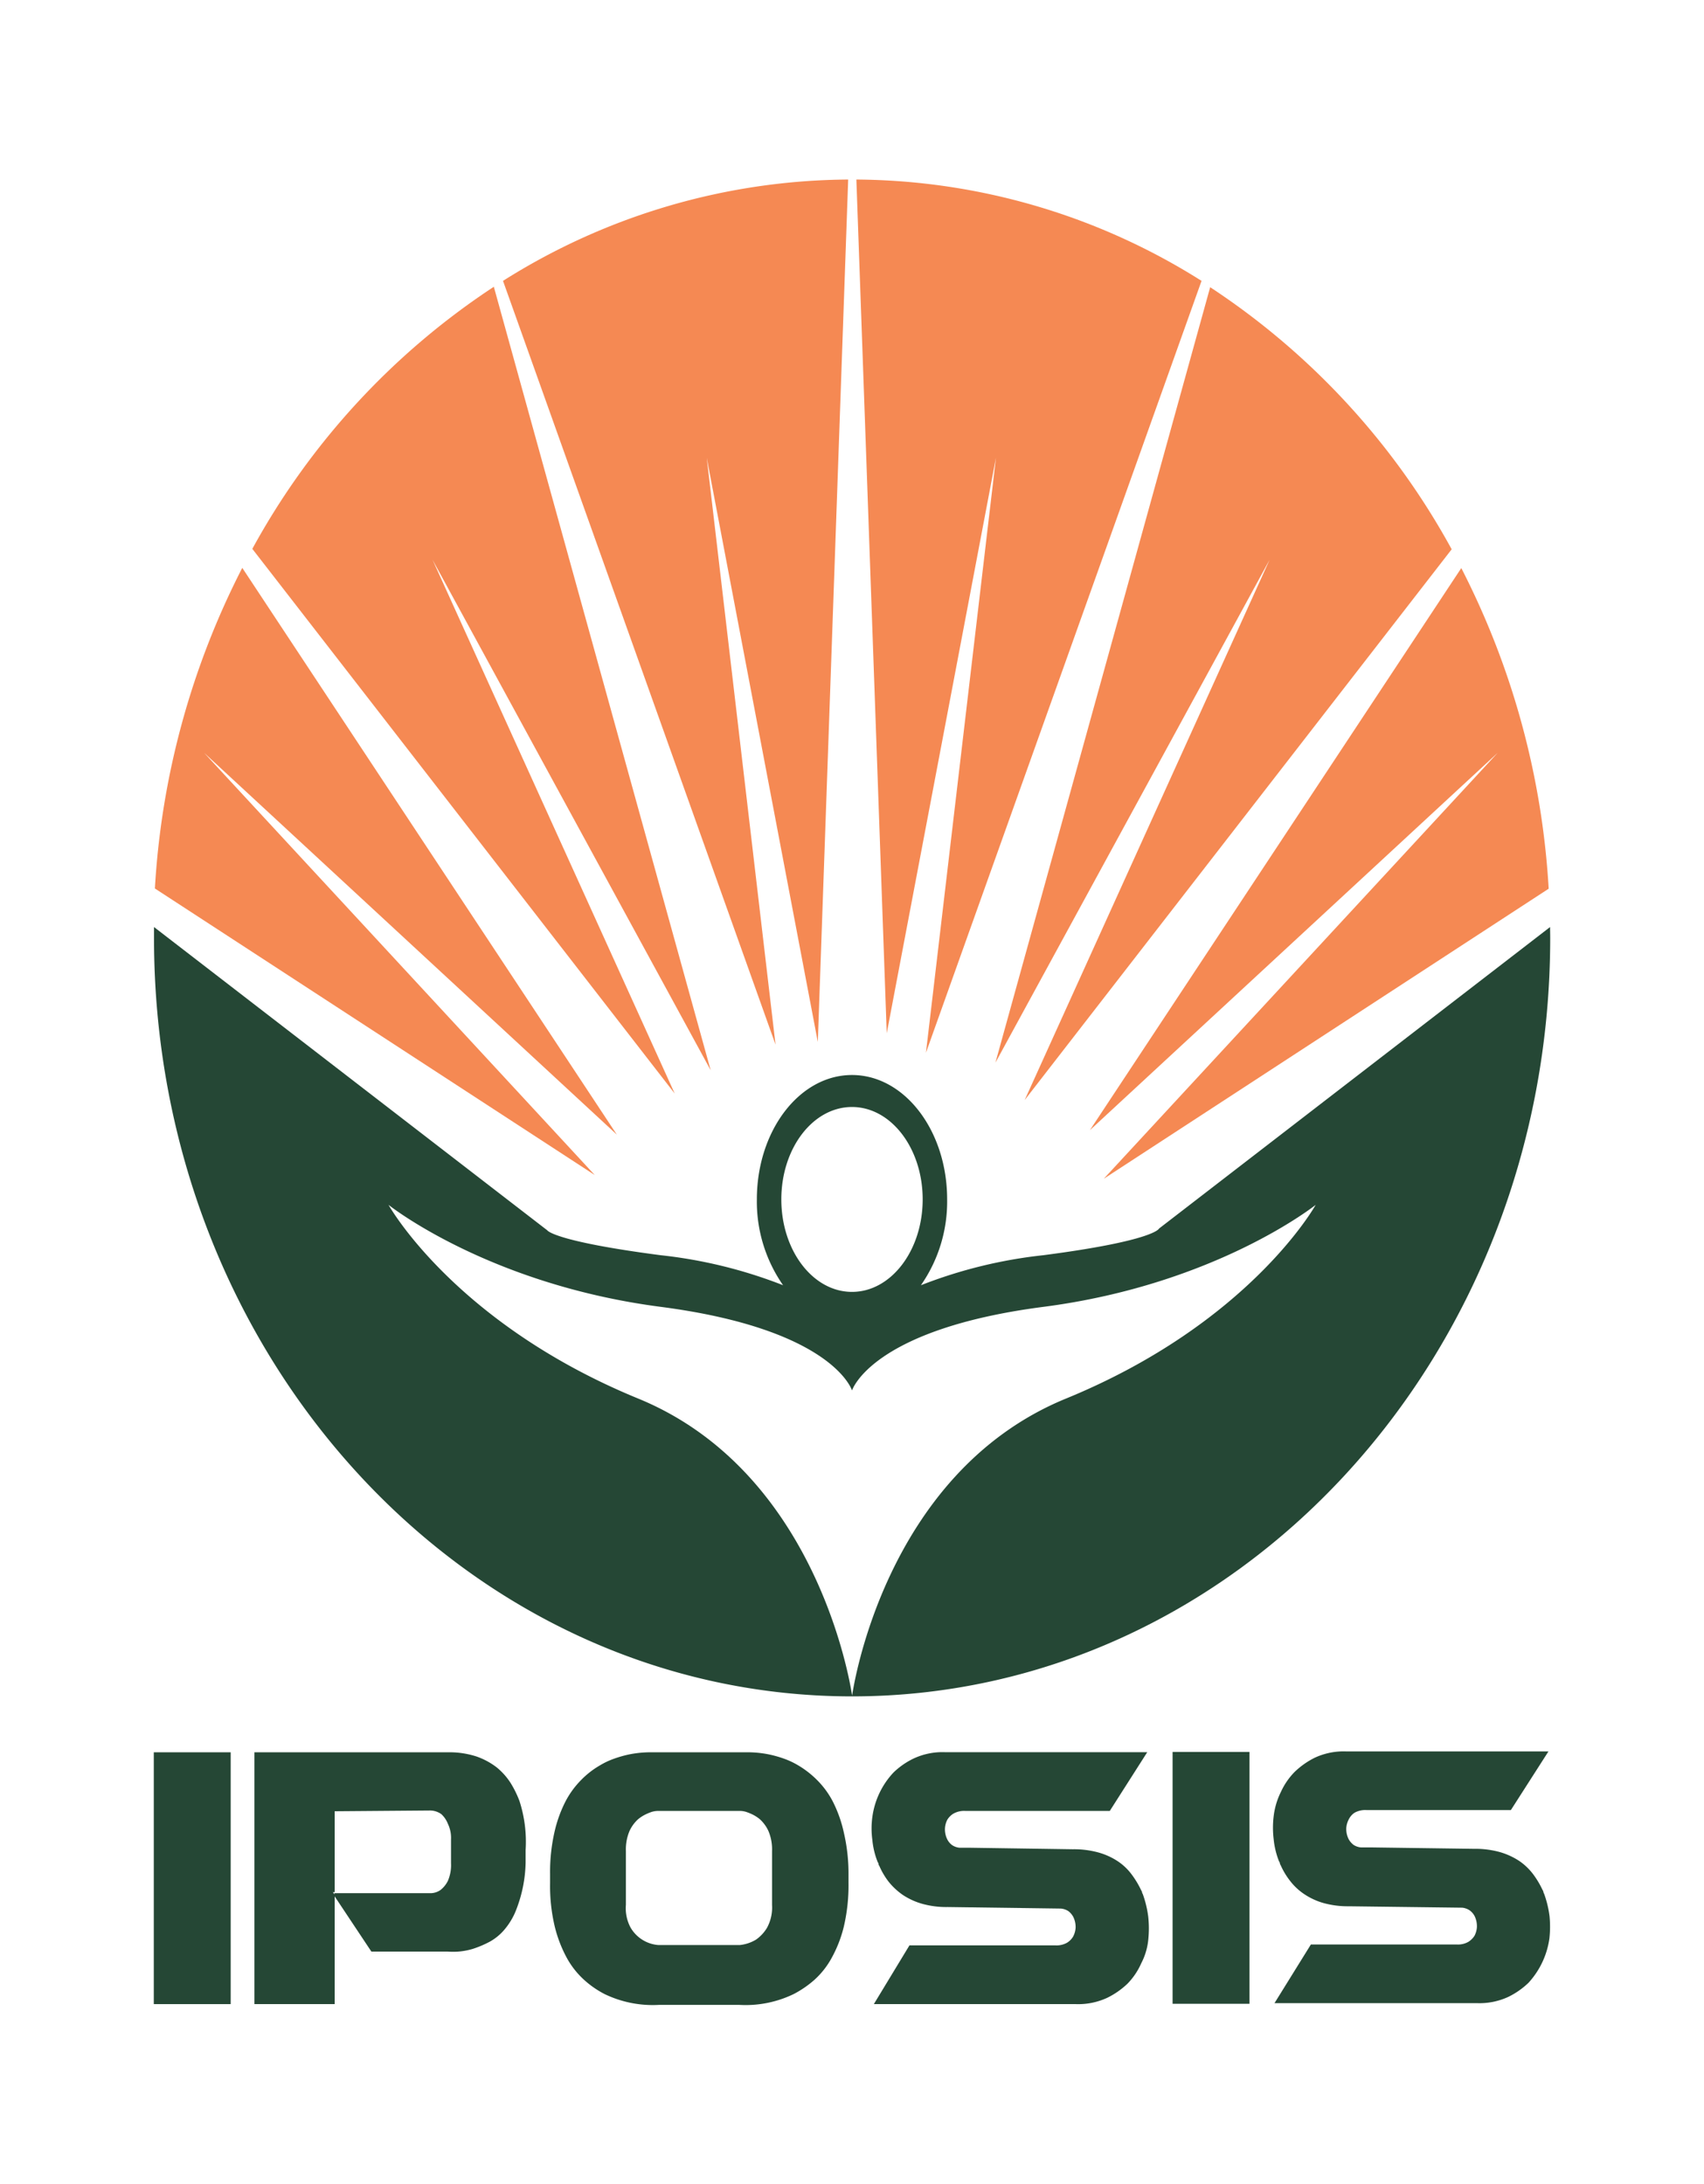 <svg id="Layer_1" data-name="Layer 1" xmlns="http://www.w3.org/2000/svg" viewBox="0 0 156 200"><defs><style>.cls-1{fill:#f58953;}.cls-2{fill:#254735;}</style></defs><g id="Layer_6" data-name="Layer 6"><path class="cls-1" d="M110,25.72a59.79,59.79,0,0,0-31.6-9.28l2.78,78.18,10-52.71L84.77,96.4Z"/></g><g id="Layer_7" data-name="Layer 7"><path class="cls-1" d="M141.78,81.38a73.51,73.51,0,0,0-8-29.36l-34,51.47,37.33-34.55-36.06,39Z"/></g><g id="Layer_8" data-name="Layer 8"><path class="cls-1" d="M77.65,16.44a59.79,59.79,0,0,0-31.6,9.28L71,95.66l-6.3-53.75,10.17,53.5Z"/></g><g id="Layer_9" data-name="Layer 9"><path class="cls-1" d="M132.9,50.3a67.34,67.34,0,0,0-22.11-24L91.13,97.31l25.1-46.05L93.81,100.73Z"/></g><g id="Layer_10" data-name="Layer 10"><path class="cls-1" d="M65.06,98,45.21,26.26a67.34,67.34,0,0,0-22.11,24l38.67,49.88L39.6,51.26Z"/></g><g id="Layer_11" data-name="Layer 11"><path class="cls-2" d="M141.91,84.89l-35.8,27.61s-.38,1.11-10.58,2.44a43.45,43.45,0,0,0-11.22,2.75,13.41,13.41,0,0,0,2.4-7.86c0-6.29-3.9-11.39-8.71-11.39s-8.71,5.1-8.71,11.39a13.41,13.41,0,0,0,2.4,7.86,43.45,43.45,0,0,0-11.22-2.75c-9.8-1.28-10.37-2.28-10.37-2.28l-36-27.77c0,.33,0,.66,0,1,0,38.35,28.62,69.45,63.92,69.45,0,0-2.75-20.36-19.59-27.27s-22.86-17.74-22.86-17.74,9.11,7.28,24.92,9.34S78,127.32,78,127.33s1.72-5.61,17.53-7.66,24.92-9.34,24.92-9.34-6,10.83-22.86,17.74S78,155.33,78,155.34c35.3,0,63.92-31.1,63.92-69.45C141.92,85.55,141.91,85.22,141.91,84.89ZM78,118.3c-3.58,0-6.47-3.79-6.47-8.47s2.89-8.46,6.47-8.46,6.47,3.79,6.47,8.46S81.58,118.3,78,118.3Z"/></g><g id="Layer_12" data-name="Layer 12"><path class="cls-1" d="M56.47,103.9,22.18,52a73.51,73.51,0,0,0-8,29.36l40.27,26.24L18.69,68.94Z"/></g><g id="Layer_25" data-name="Layer 25"><rect class="cls-2" x="14.08" y="160.46" width="7.04" height="23.06"/></g><g id="Layer_26" data-name="Layer 26"><path class="cls-2" d="M47.55,164.9a9.6,9.6,0,0,0-.81-1.64,6.08,6.08,0,0,0-1.27-1.42,6.59,6.59,0,0,0-1.86-1,8,8,0,0,0-2.57-.38H23.29v23.06h7.35l0-10-.16-.25h.16l0-7.41,8.77-.07a1.79,1.79,0,0,1,1,.34A2.38,2.38,0,0,1,41,167a3,3,0,0,1,.29,1.45v2.17a3.64,3.64,0,0,1-.29,1.62,2.47,2.47,0,0,1-.66.82,1.6,1.6,0,0,1-1,.3H30.61v.25L34,178.71h7a6.22,6.22,0,0,0,2.29-.25,9.35,9.35,0,0,0,1.59-.68,4.81,4.81,0,0,0,1.23-1,6.33,6.33,0,0,0,1.16-1.93,12.54,12.54,0,0,0,.85-4.27v-1.17A12.11,12.11,0,0,0,47.55,164.9Z"/></g><g id="Layer_27" data-name="Layer 27"><path class="cls-2" d="M77.25,167.8a11.88,11.88,0,0,0-1-2.82,7.91,7.91,0,0,0-1.47-2,8.6,8.6,0,0,0-1.7-1.32,7.4,7.4,0,0,0-1.26-.6,10.4,10.4,0,0,0-1.5-.42,9.93,9.93,0,0,0-2-.18H59.67a10.11,10.11,0,0,0-2,.18,10.61,10.61,0,0,0-1.49.42,7.05,7.05,0,0,0-1.26.6A7.91,7.91,0,0,0,53.2,163a8.11,8.11,0,0,0-1.45,2,11.88,11.88,0,0,0-1,2.82,16.51,16.51,0,0,0-.39,3.8v.81a16.06,16.06,0,0,0,.43,4,12,12,0,0,0,1.13,2.91,7.77,7.77,0,0,0,1.6,2,8.78,8.78,0,0,0,1.81,1.25,10.15,10.15,0,0,0,5,1h7.35a10.09,10.09,0,0,0,5-1,9.46,9.46,0,0,0,1.83-1.25,7.57,7.57,0,0,0,1.6-2,11.62,11.62,0,0,0,1.14-2.91,16.55,16.55,0,0,0,.43-4v-.81A16.51,16.51,0,0,0,77.25,167.8Zm-6.57,6.64a3.88,3.88,0,0,1-.46,2.09,3.55,3.55,0,0,1-1,1.08,3.61,3.61,0,0,1-1.48.5H60.26a3.23,3.23,0,0,1-2.52-1.58,3.72,3.72,0,0,1-.44-2.09V169.5a4.31,4.31,0,0,1,.33-1.83,3.31,3.31,0,0,1,.81-1.1,3.62,3.62,0,0,1,.56-.37,5.12,5.12,0,0,1,.57-.25,2,2,0,0,1,.69-.12h7.46a1.91,1.91,0,0,1,.68.12,4.58,4.58,0,0,1,.58.25,3.62,3.62,0,0,1,.56.37,3.31,3.31,0,0,1,.81,1.1,4.31,4.31,0,0,1,.33,1.83Z"/></g><g id="Layer_28" data-name="Layer 28"><path class="cls-2" d="M105.12,175.51a9.77,9.77,0,0,0-.5-2.07.41.41,0,0,1-.07-.18.35.35,0,0,0-.07-.15,8.3,8.3,0,0,0-.86-1.44,5.1,5.1,0,0,0-1.27-1.22,6.27,6.27,0,0,0-1.77-.81,8.4,8.4,0,0,0-2.36-.3l-9.45-.14h-.92a1.45,1.45,0,0,1-.67-.23,1.49,1.49,0,0,1-.46-.54,2.06,2.06,0,0,1-.21-1,1.94,1.94,0,0,1,.22-.8,1.69,1.69,0,0,1,.55-.55,2,2,0,0,1,1.1-.25l13.22,0,3.43-5.38H86.51a6.24,6.24,0,0,0-2.89.59,7,7,0,0,0-1.83,1.28,7.39,7.39,0,0,0-1.93,4.09,7.73,7.73,0,0,0,0,2.05,7.3,7.3,0,0,0,.5,2.07.29.29,0,0,1,.07.17.29.29,0,0,0,.07.16,6.74,6.74,0,0,0,.86,1.46,6.17,6.17,0,0,0,1.29,1.2,6.34,6.34,0,0,0,1.76.81,8.23,8.23,0,0,0,2.35.3l10.36.14a1.49,1.49,0,0,1,.68.23,1.59,1.59,0,0,1,.46.54,2.08,2.08,0,0,1,.21,1,2,2,0,0,1-.23.8,1.65,1.65,0,0,1-.54.55,1.92,1.92,0,0,1-1.08.25l-13.36,0L80,183.52H98.5a6.29,6.29,0,0,0,2.89-.59,7.37,7.37,0,0,0,1.83-1.28,6.29,6.29,0,0,0,1.26-1.87,5.94,5.94,0,0,0,.65-2.22A10,10,0,0,0,105.12,175.51Z"/></g><g id="Layer_29" data-name="Layer 29"><rect class="cls-2" x="107.35" y="160.43" width="7.04" height="23.06"/></g><g id="Layer_30" data-name="Layer 30"><path class="cls-2" d="M141.86,175.48a9.48,9.48,0,0,0-.5-2.07.56.56,0,0,1-.07-.19.34.34,0,0,0-.07-.15,8.15,8.15,0,0,0-.85-1.43,5.46,5.46,0,0,0-1.27-1.22,6.49,6.49,0,0,0-1.78-.82,8.4,8.4,0,0,0-2.36-.3l-9.44-.13h-.93a1.49,1.49,0,0,1-.67-.23,1.69,1.69,0,0,1-.46-.54,2.08,2.08,0,0,1-.21-1,2,2,0,0,1,.23-.8A1.57,1.57,0,0,1,124,166a2,2,0,0,1,1.1-.25l13.22,0,3.44-5.37H123.25a6.27,6.27,0,0,0-2.89.58,7.39,7.39,0,0,0-1.83,1.29,6.37,6.37,0,0,0-1.26,1.83,6.78,6.78,0,0,0-.67,2.26,8.68,8.68,0,0,0,0,2.05,7.47,7.47,0,0,0,.5,2.07.29.29,0,0,1,.07.16.38.38,0,0,0,.07.17,6.72,6.72,0,0,0,.87,1.45,5.43,5.43,0,0,0,1.28,1.2,6.21,6.21,0,0,0,1.76.82,8.33,8.33,0,0,0,2.35.3l10.37.13a1.51,1.51,0,0,1,.67.24,1.53,1.53,0,0,1,.46.53,2.13,2.13,0,0,1,.21,1,2,2,0,0,1-.22.8,1.8,1.8,0,0,1-.55.55,1.9,1.9,0,0,1-1.07.25l-13.36,0-3.33,5.37h18.53a6.27,6.27,0,0,0,2.89-.58,7.26,7.26,0,0,0,1.83-1.28,7.55,7.55,0,0,0,1.92-4.09A9.92,9.92,0,0,0,141.86,175.48Z"/></g></svg>